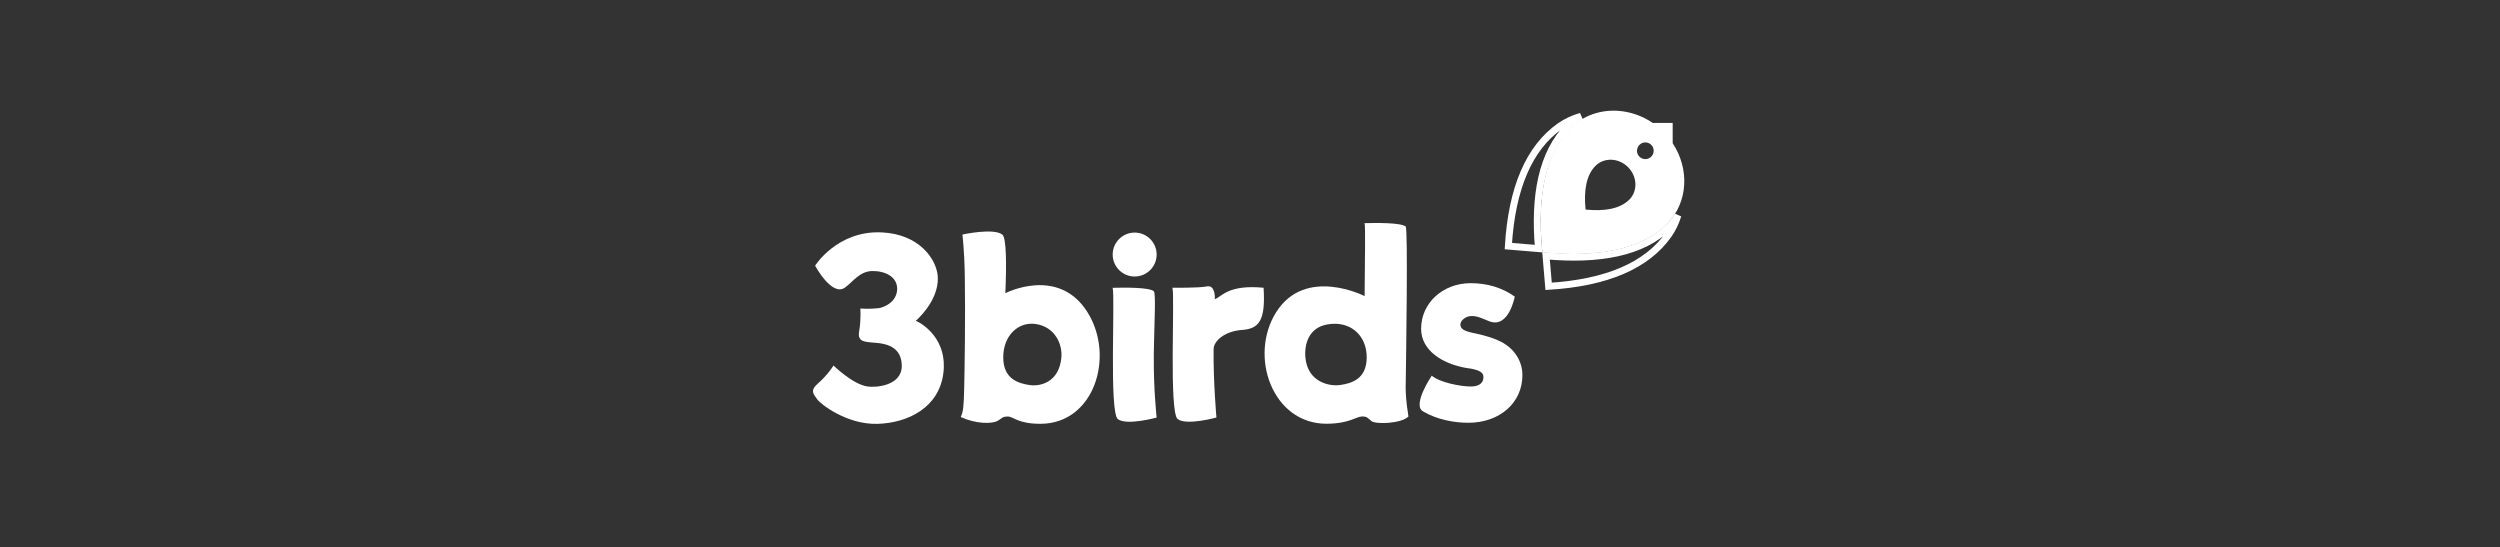 <svg width="361" height="79" viewBox="0 0 361 79" fill="none" xmlns="http://www.w3.org/2000/svg">
<rect x="0" y="0" width="361" height="79" fill="#333333" stroke="none"/>
<path d="M226.513 18.187C222.644 22.056 221.49 28.312 222.16 35.898L222.001 35.885C221.53 35.846 220.891 35.794 220.235 35.74C219.315 35.664 218.366 35.585 217.804 35.537C218.31 27.181 220.799 21.337 225.271 18.205C226.163 17.584 227.191 17.108 228.29 16.793C227.655 17.176 227.058 17.642 226.513 18.187Z" stroke="white"/>
<path d="M241.03 32.688L241.03 32.688C241.518 32.2 241.937 31.669 242.288 31.104C241.975 32.111 241.527 33.053 240.952 33.877C237.82 38.349 231.976 40.839 223.619 41.345C223.539 40.418 223.372 38.448 223.273 37.277C223.263 37.157 223.253 37.047 223.245 36.946C230.826 37.62 237.15 36.559 241.03 32.688Z" stroke="white"/>
<path d="M117.705 38.36C117.705 38.36 120.904 33.253 127.328 33.557C132.816 33.817 135.183 37.467 135.4 39.79C135.66 42.643 133.501 45.191 132.244 46.327C133.336 46.778 136.83 49.067 136.223 53.879C135.599 58.872 131.082 61.092 126.669 61.205C122.256 61.317 118.433 58.309 118.017 57.676C117.601 57.043 116.864 56.48 118.017 55.465C119.603 54.069 120.358 52.778 120.358 52.778C120.358 52.778 123.063 55.448 125.221 55.803C126.444 56.003 130.215 55.725 130.215 52.838C130.215 50.246 128.221 49.691 126.799 49.535C125.091 49.344 123.756 49.552 124.06 47.836C124.363 46.119 124.233 44.55 124.233 44.55C124.233 44.55 125.421 44.654 126.817 44.507C127.562 44.429 129.47 43.683 129.548 41.802C129.626 39.92 127.71 39.097 125.941 39.14C124.103 39.175 123.158 40.718 121.988 41.542C120.124 42.851 117.713 38.386 117.713 38.386" fill="white"/>
<path d="M157.031 45.079C152.809 38.377 145.171 42.339 145.171 42.339C145.353 38.221 145.327 34.38 144.754 33.895C143.523 32.863 138.972 33.869 138.972 33.869C138.972 33.869 139.258 36.088 139.319 39.92C139.414 45.452 139.293 53.497 139.232 55.933C139.171 58.543 139.119 59.427 138.729 60.216C140.844 61.196 143.246 61.274 144.13 60.728C144.737 60.355 144.754 60.147 145.543 60.147C146.332 60.147 146.957 61.196 150.234 61.196C158.028 61.196 161.028 51.434 157.031 45.087M153.26 51.659C152.921 55.205 150.216 55.829 148.699 55.604C147.182 55.379 144.867 54.815 144.867 51.607C144.867 48.399 147.121 46.31 149.766 46.821C152.41 47.333 153.442 49.761 153.26 51.668" fill="white"/>
<path d="M166.611 51.339C166.55 55.994 167.019 60.294 167.019 60.294C167.019 60.294 162.701 61.491 161.418 60.52C160.143 59.549 161.045 42.799 160.664 41.559C162.467 41.516 165.891 41.481 166.602 42.045C166.949 42.322 166.663 46.822 166.602 51.339" fill="white"/>
<path d="M182.46 41.55C177.362 41.065 176.443 42.816 175.428 43.206C175.446 42.478 175.307 41.143 174.267 41.36C173.088 41.602 169.429 41.542 169.299 41.55C169.672 42.79 168.779 59.532 170.053 60.511C171.328 61.491 175.654 60.286 175.654 60.286C175.654 60.286 175.186 55.093 175.246 50.428C175.246 49.188 176.92 47.819 179.321 47.645C181.731 47.48 182.78 46.406 182.46 41.542" fill="white"/>
<path d="M202.98 55.933C203.041 51.416 203.327 32.985 202.98 32.707C202.27 32.144 198.845 32.178 197.042 32.222C197.189 32.724 197.085 37.371 197.05 42.755C197.05 42.755 188.511 38.386 184.28 45.079C180.283 51.425 183.734 61.187 191.528 61.187C194.814 61.187 195.88 60.138 196.669 60.138C197.458 60.138 197.432 60.338 198.056 60.815C198.68 61.291 202.313 61.187 203.379 60.147C203.293 59.289 203.041 58.543 202.972 55.933M193.513 55.595C191.987 55.821 188.84 55.197 188.502 51.651C188.32 49.743 188.961 47.342 191.614 46.856C194.935 46.241 197.354 48.382 197.354 51.599C197.354 54.815 195.048 55.37 193.522 55.595" fill="white"/>
<path d="M215.127 46.423C214.251 46.111 213.116 45.408 212.015 45.703C211.52 45.833 210.879 46.319 210.879 46.856C210.879 47.515 211.416 47.844 213.176 48.174C214.659 48.503 215.873 48.885 216.792 49.37C218.716 50.385 219.835 52.171 219.835 54.182C219.835 58.17 216.549 61.048 212.023 61.048C210.055 61.048 207.515 60.615 205.469 59.393C203.891 58.456 206.743 54.252 206.743 54.252C207.983 55.266 210.957 55.812 212.396 55.812C213.306 55.812 214.225 55.491 214.208 54.425C214.208 53.809 213.671 53.48 212.396 53.228L211.824 53.15C208.33 52.569 205.209 50.636 205.209 47.472C205.209 43.77 208.33 40.891 212.361 40.891C214.746 40.891 216.878 41.516 218.734 42.833C218.734 42.833 217.884 47.402 215.136 46.423" fill="white"/>
<path d="M167.019 36.756C167.019 38.507 165.597 39.929 163.845 39.929C162.094 39.929 160.672 38.507 160.672 36.756C160.672 35.005 162.094 33.583 163.845 33.583C165.597 33.583 167.019 35.005 167.019 36.756Z" fill="white"/>
<path d="M240.859 32.187C240.816 32.239 240.772 32.291 240.72 32.343C238.379 34.675 235.076 35.984 231.071 36.461C228.609 36.756 225.886 36.747 222.947 36.461C222.869 36.461 222.791 36.453 222.713 36.444C221.933 28.633 223.008 22.286 226.823 18.471C228.643 16.651 231.123 15.845 233.611 16.001C235.354 16.113 237.114 16.703 238.665 17.752H241.535V20.682C243.963 24.358 243.772 29.127 240.85 32.187M235.085 24.133C233.741 22.789 231.643 22.702 230.394 23.942C229.059 25.277 228.678 27.514 228.955 30.262C231.704 30.54 233.932 30.158 235.276 28.823C236.515 27.583 236.437 25.485 235.085 24.133ZM236.385 21.653C236.316 22.312 236.801 22.902 237.469 22.971C238.128 23.041 238.717 22.555 238.787 21.887C238.856 21.229 238.371 20.639 237.712 20.57C237.053 20.5 236.463 20.986 236.394 21.645" fill="white"/>
</svg>
